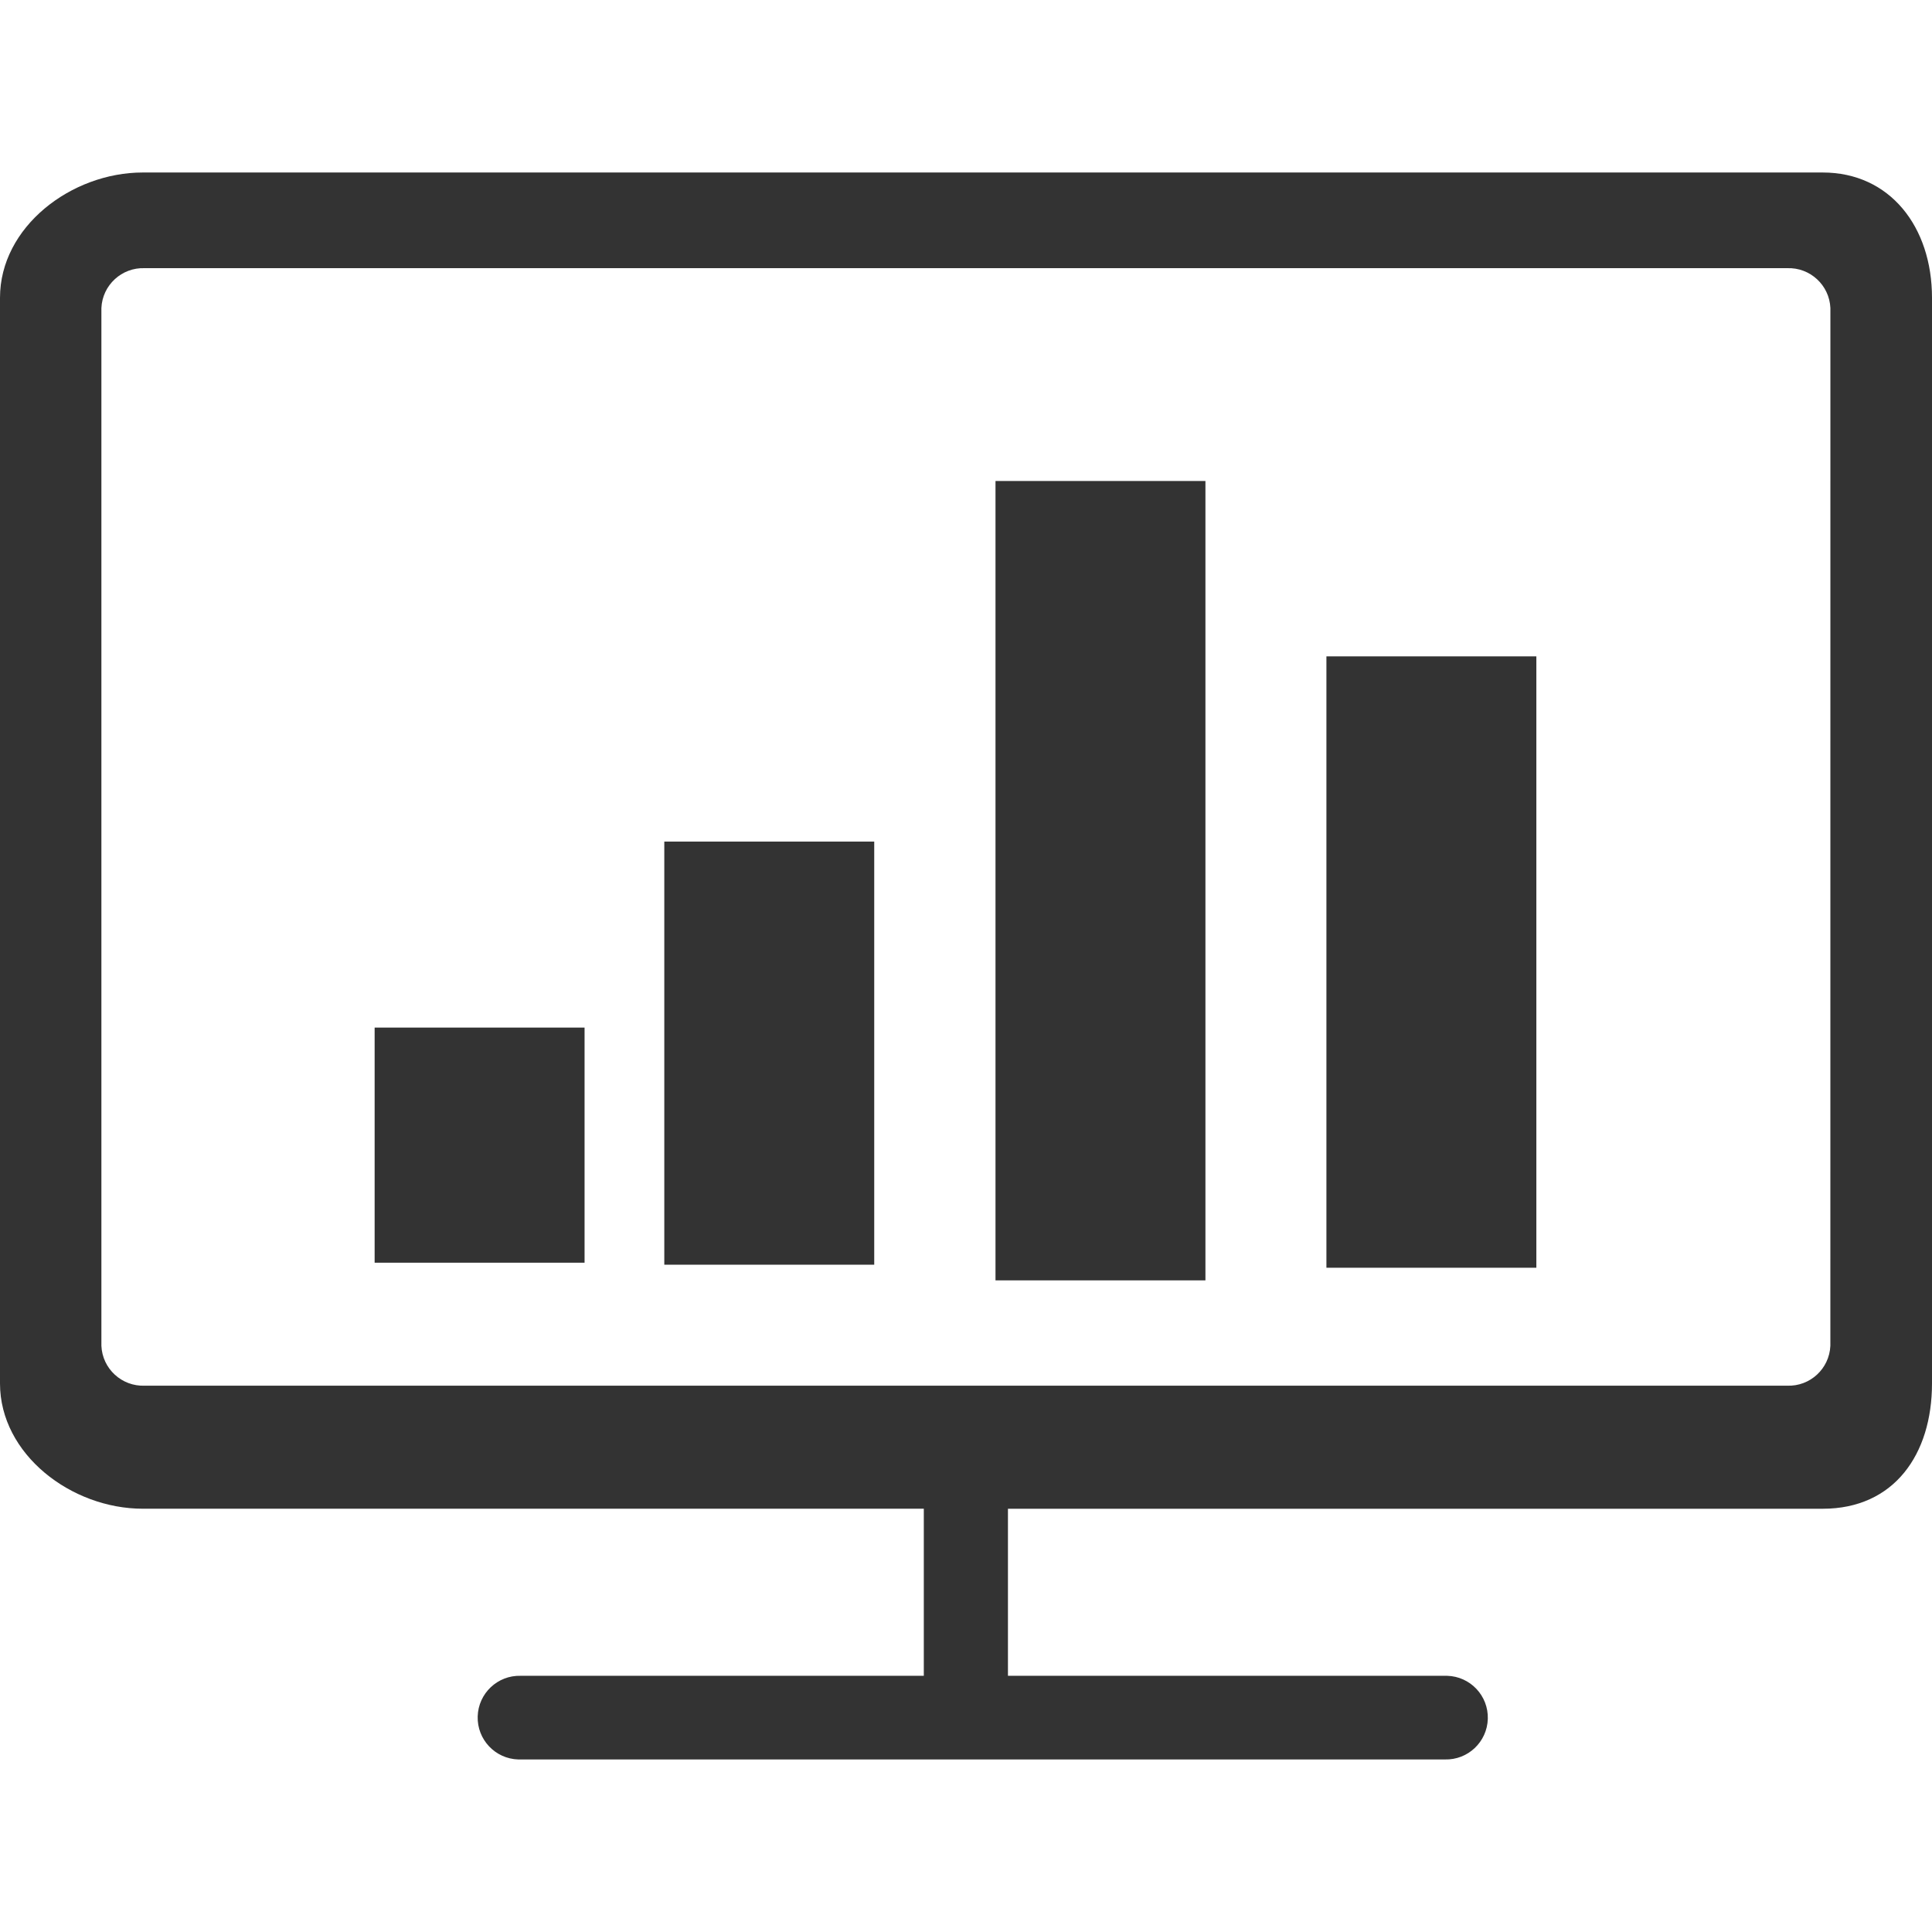 <?xml version="1.0" encoding="utf-8"?>
<!-- Generator: Adobe Illustrator 22.1.0, SVG Export Plug-In . SVG Version: 6.00 Build 0)  -->
<svg version="1.1" id="图层_1" xmlns="http://www.w3.org/2000/svg" xmlns:xlink="http://www.w3.org/1999/xlink" x="0px" y="0px"
	 viewBox="0 0 56 56" style="enable-background:new 0 0 56 56;" xml:space="preserve">
<style type="text/css">
	.st0{fill:#333333;}
</style>
<path id="路径_88" class="st0" d="M0.578,43.396"/>
<g>
	<rect id="矩形_61" x="38.447" y="19.025" class="st0" width="6.085" height="17.721"/>
	<rect id="矩形_62" x="28.855" y="13.942" class="st0" width="6.085" height="23.17"/>
	<rect id="矩形_63" x="10.859" y="29.785" class="st0" width="6.085" height="6.815"/>
	<rect id="矩形_64" x="19.255" y="24.394" class="st0" width="6.085" height="12.264"/>
	<path id="路径_89" class="st0" d="M52.833,5H4.137C2.069,5,0,6.574,0,8.631V40.1c0,2.056,2.069,3.631,4.137,3.631h22.64v4.843
		H15.093c-0.67-0.019-1.228,0.508-1.247,1.178c-0.019,0.67,0.508,1.228,1.178,1.247c0.023,0.001,0.046,0.001,0.07,0h26.784
		c0.67,0.019,1.228-0.508,1.247-1.178c0.019-0.67-0.508-1.228-1.178-1.247c-0.023-0.001-0.046-0.001-0.07,0H29.216v-4.842h23.617
		C54.9,43.732,56,42.157,56,40.1V8.631C56,6.574,54.78,5,52.833,5z M53.054,39.009c-0.029,0.665-0.589,1.181-1.254,1.156H4.194
		c-0.665,0.025-1.226-0.491-1.255-1.156V8.928c0.03-0.665,0.59-1.18,1.255-1.155H51.8c0.665-0.025,1.226,0.491,1.255,1.156
		L53.054,39.009z"/>
</g>
</svg>
